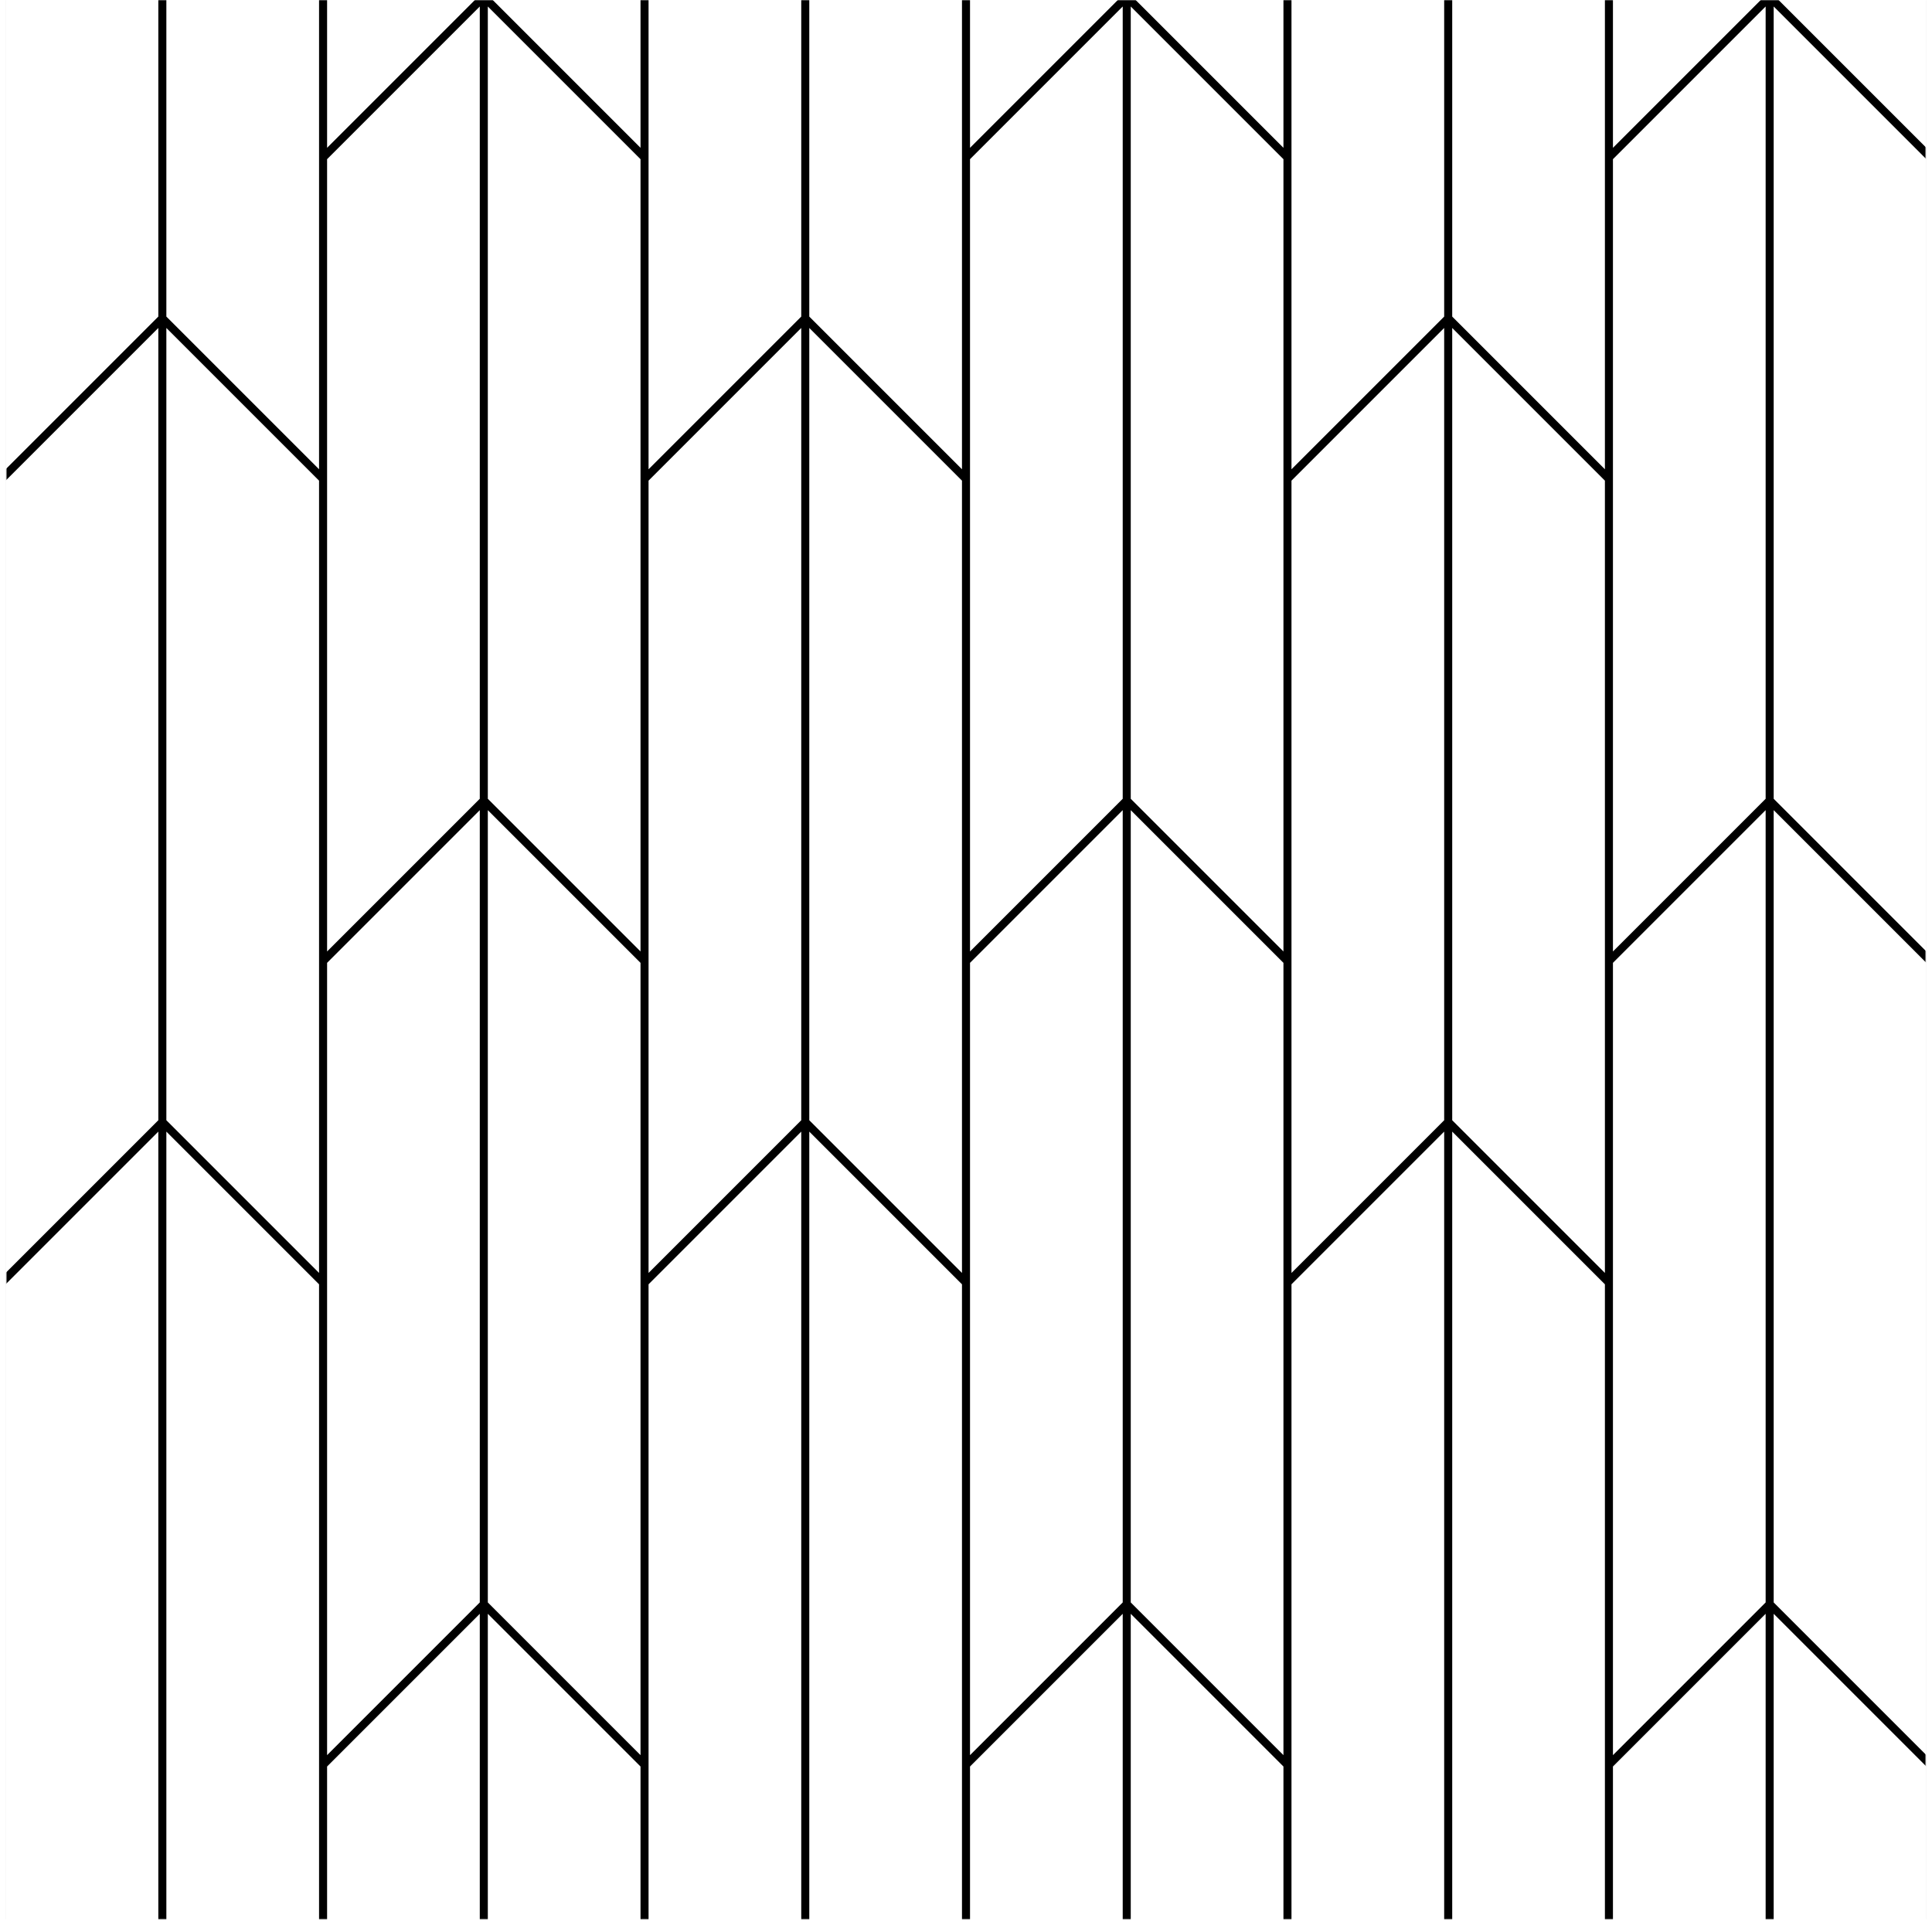 <svg width="1202" height="1202" viewBox="0 0 1202 1202" fill="none" xmlns="http://www.w3.org/2000/svg">
<mask id="mask0_12_130" style="mask-type:alpha" maskUnits="userSpaceOnUse" x="4" y="0" width="1194" height="1194">
<rect x="6.5" y="2.5" width="1189" height="1189" fill="#D9D9D9" stroke="black" stroke-width="5"/>
</mask>
<g mask="url(#mask0_12_130)">
<path d="M201 -202L201 -702L101 -802M201 -202L101 -302M201 -202V298M101 -302L101 -802M101 -302V198M101 -302L1 -202M101 -802L1 -702L1 -202M201 298L101 198M201 298V798M101 198V698M101 198L1 298M201 798L101 698M201 798V1298L101 1198M101 698V1198M101 698L1 798M101 1198L1 1298V798M1 -202L1 298M1 298V798M601 -202V-702L501 -802M601 -202L501 -302M601 -202V298M501 -302L501 -802M501 -302V198M501 -302L401 -202M501 -802L401 -702V-202M601 298L501 198M601 298V798M501 198V698M501 198L401 298M601 798L501 698M601 798V1298L501 1198M501 698V1198M501 698L401 798M501 1198L401 1298V798M401 -202V298M401 298V798M1001 -202V-702L901 -802M1001 -202L901 -302M1001 -202V298M901 -302V-802M901 -302V198M901 -302L801 -202M901 -802L801 -702L801 -202M1001 298L901 198M1001 298V798M901 198V698M901 198L801 298M1001 798L901 698M1001 798V1298L901 1198M901 698V1198M901 698L801 798M901 1198L801 1298V798M801 -202V298M801 298V798M1401 -202V-702L1301 -802M1401 -202L1301 -302M1401 -202V298M1301 -302V-802M1301 -302V198M1301 -302L1201 -202M1301 -802L1201 -702V-202M1401 298L1301 198M1401 298V798M1301 198V698M1301 198L1201 298M1401 798L1301 698M1401 798V1298L1301 1198M1301 698V1198M1301 698L1201 798M1301 1198L1201 1298V798M1201 -202V298M1201 298V798M401 98L401 -402L301 -502M401 98L301 -2M401 98V598M301 -2L301 -502M301 -2V498M301 -2L201 98M301 -502L201 -402L201 98M401 598L301 498M401 598V1098M301 498V998M301 498L201 598M401 1098L301 998M401 1098V1598L301 1498M301 998V1498M301 998L201 1098M301 1498L201 1598V1098M201 98L201 598M201 598V1098M801 98V-402L701 -502M801 98L701 -2M801 98V598M701 -2V-502M701 -2V498M701 -2L601 98M701 -502L601 -402L601 98M801 598L701 498M801 598V1098M701 498V998M701 498L601 598M801 1098L701 998M801 1098V1598L701 1498M701 998V1498M701 998L601 1098M701 1498L601 1598V1098M601 98V598M601 598V1098M1201 98V-402L1101 -502M1201 98L1101 -2M1201 98V598M1101 -2V-502M1101 -2V498M1101 -2L1001 98M1101 -502L1001 -402L1001 98M1201 598L1101 498M1201 598V1098M1101 498V998M1101 498L1001 598M1201 1098L1101 998M1201 1098V1598L1101 1498M1101 998V1498M1101 998L1001 1098M1101 1498L1001 1598V1098M1001 98V598M1001 598V1098M1601 98V-402L1501 -502M1601 98L1501 -2M1601 98V598M1501 -2V-502M1501 -2V498M1501 -2L1401 98M1501 -502L1401 -402V98M1601 598L1501 498M1601 598V1098M1501 498V998M1501 498L1401 598M1601 1098L1501 998M1601 1098V1598L1501 1498M1501 998V1498M1501 998L1401 1098M1501 1498L1401 1598V1098M1401 98V598M1401 598V1098" stroke="black" stroke-width="5"/>
</g>
</svg>
